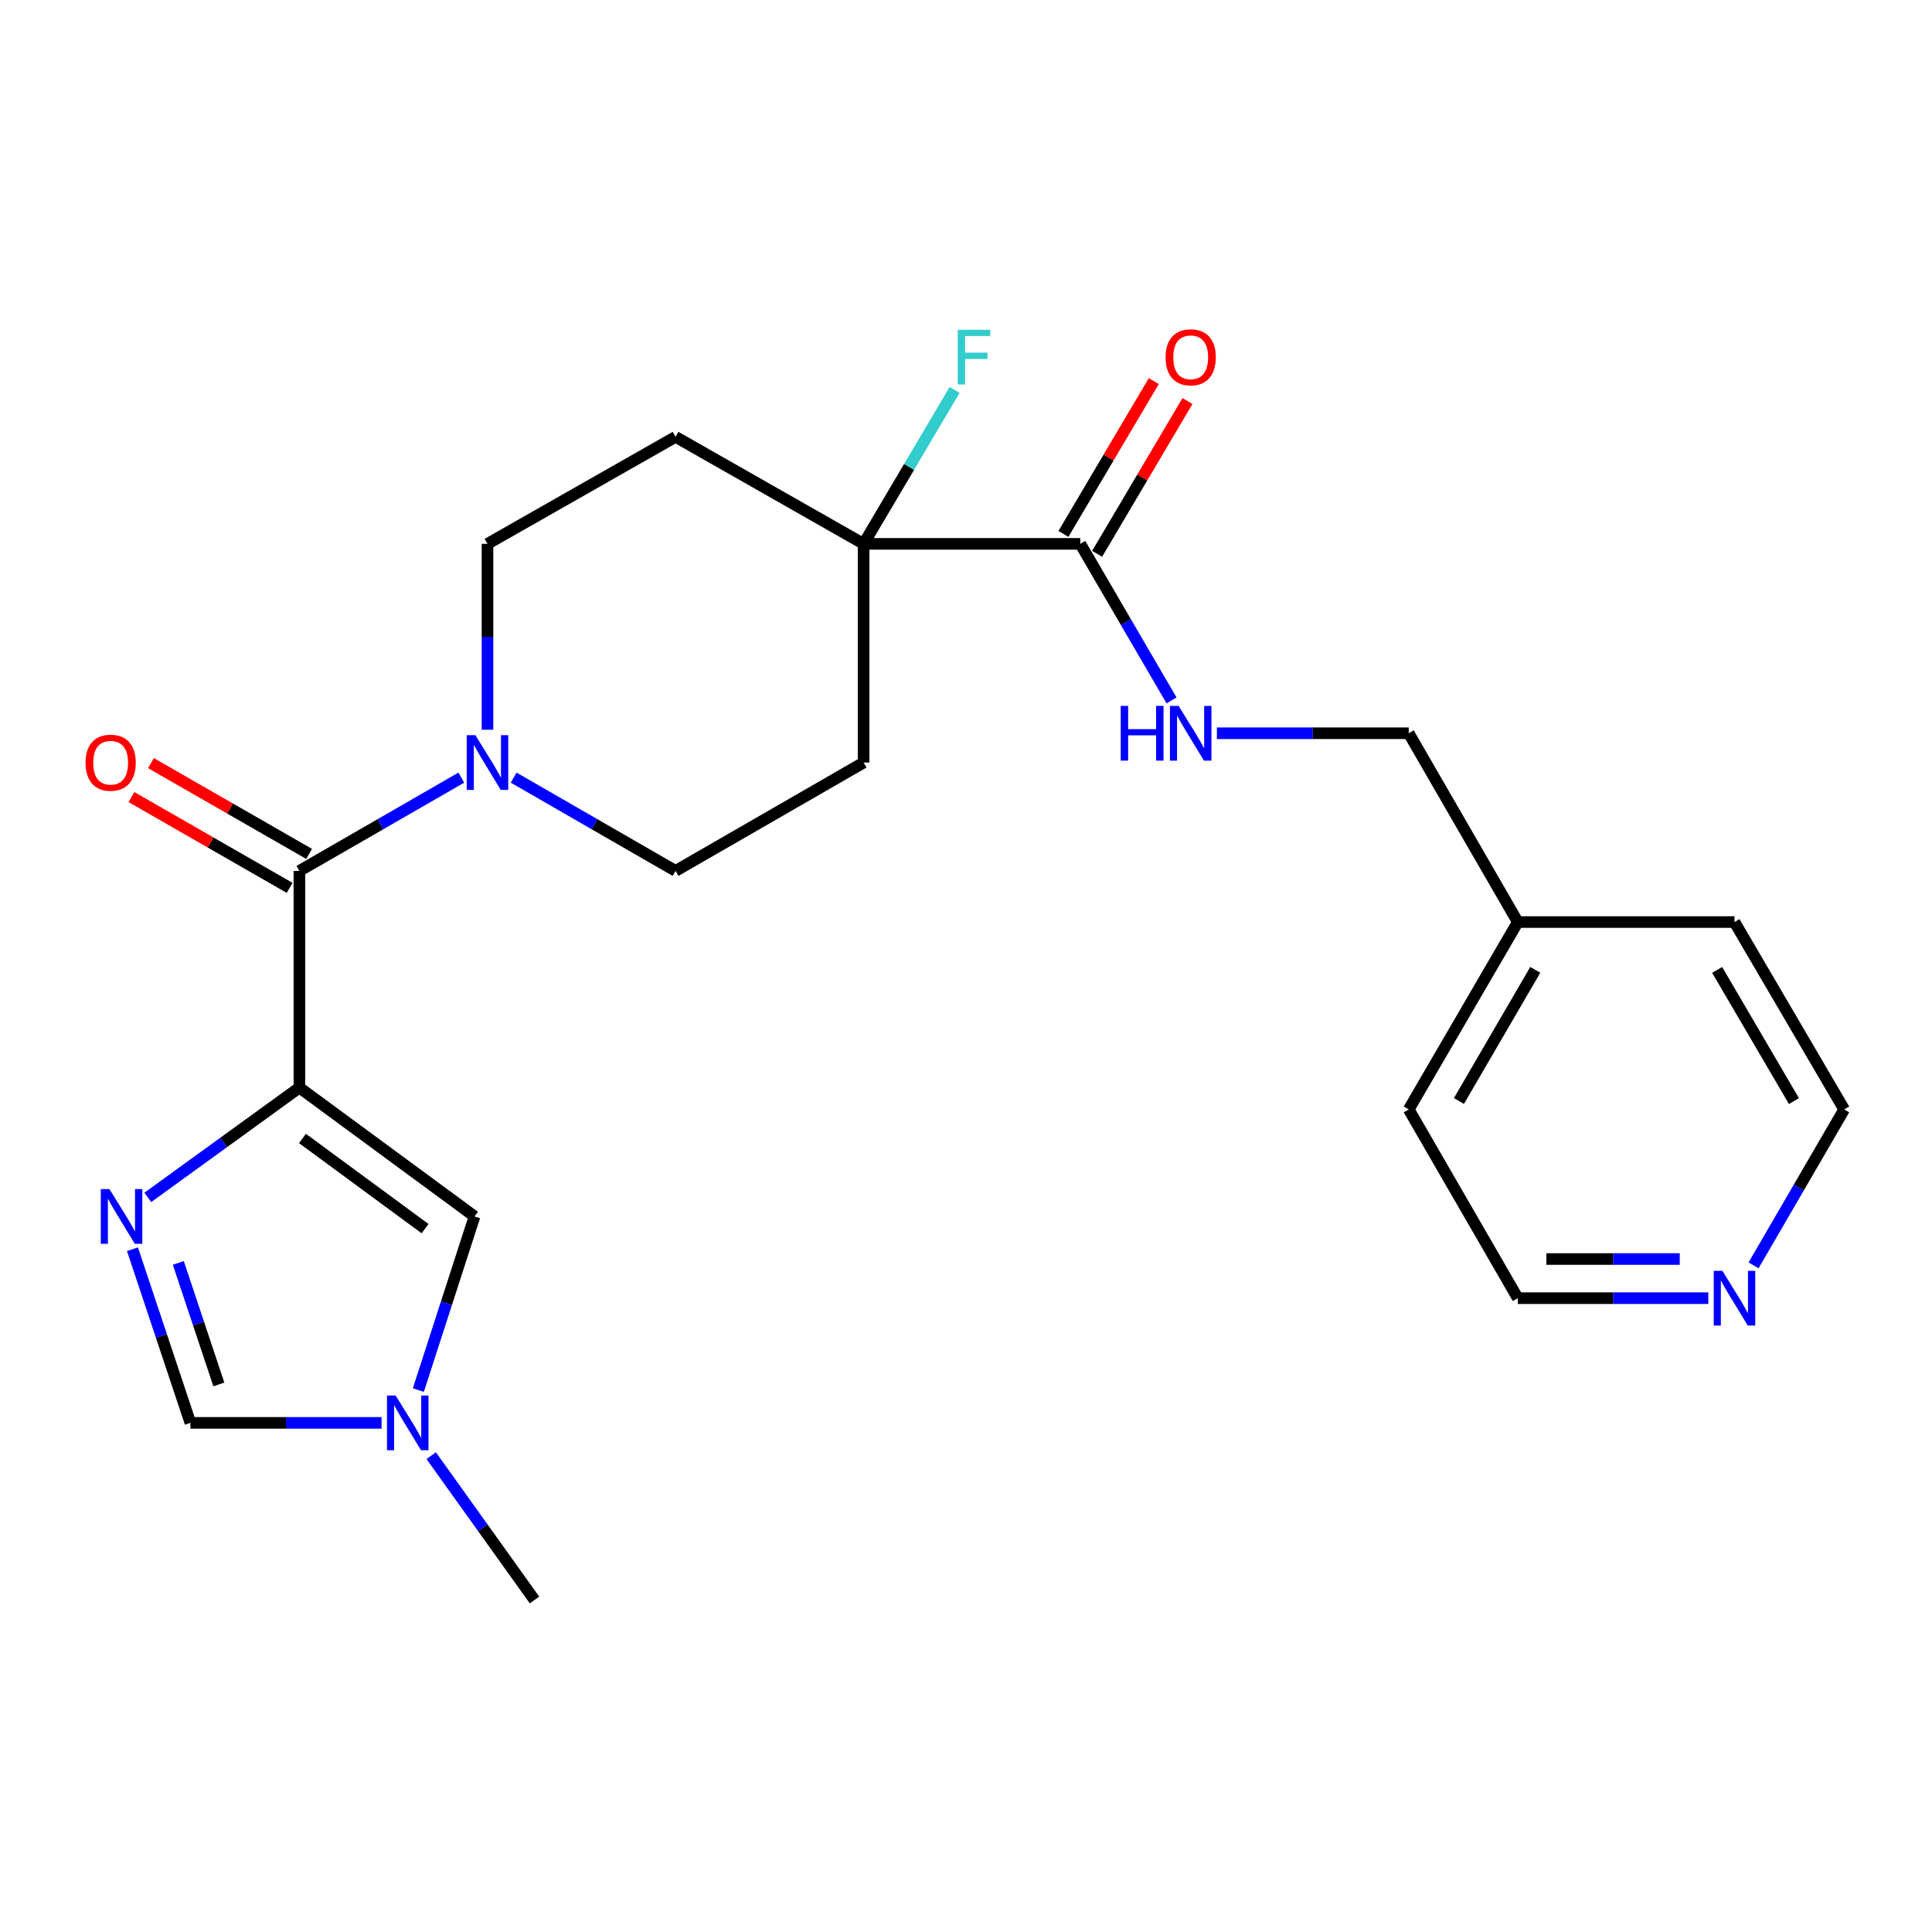 <?xml version='1.0' encoding='iso-8859-1'?>
<svg version='1.1' baseProfile='full'
              xmlns='http://www.w3.org/2000/svg'
                      xmlns:rdkit='http://www.rdkit.org/xml'
                      xmlns:xlink='http://www.w3.org/1999/xlink'
                  xml:space='preserve'
width='1000px' height='1000px' viewBox='0 0 1000 1000'>
<!-- END OF HEADER -->
<rect style='opacity:1.0;fill:#FFFFFF;stroke:none' width='1000' height='1000' x='0' y='0'> </rect>
<path class='bond-0' d='M 154.966,562.937 L 115.729,591.359' style='fill:none;fill-rule:evenodd;stroke:#000000;stroke-width:6px;stroke-linecap:butt;stroke-linejoin:miter;stroke-opacity:1' />
<path class='bond-0' d='M 115.729,591.359 L 76.492,619.781' style='fill:none;fill-rule:evenodd;stroke:#0000FF;stroke-width:6px;stroke-linecap:butt;stroke-linejoin:miter;stroke-opacity:1' />
<path class='bond-1' d='M 154.966,562.937 L 154.966,450.777' style='fill:none;fill-rule:evenodd;stroke:#000000;stroke-width:6px;stroke-linecap:butt;stroke-linejoin:miter;stroke-opacity:1' />
<path class='bond-3' d='M 154.966,562.937 L 245.614,629.62' style='fill:none;fill-rule:evenodd;stroke:#000000;stroke-width:6px;stroke-linecap:butt;stroke-linejoin:miter;stroke-opacity:1' />
<path class='bond-3' d='M 156.556,589.26 L 220.01,635.939' style='fill:none;fill-rule:evenodd;stroke:#000000;stroke-width:6px;stroke-linecap:butt;stroke-linejoin:miter;stroke-opacity:1' />
<path class='bond-7' d='M 68.572,646.596 L 83.56,691.537' style='fill:none;fill-rule:evenodd;stroke:#0000FF;stroke-width:6px;stroke-linecap:butt;stroke-linejoin:miter;stroke-opacity:1' />
<path class='bond-7' d='M 83.56,691.537 L 98.548,736.477' style='fill:none;fill-rule:evenodd;stroke:#000000;stroke-width:6px;stroke-linecap:butt;stroke-linejoin:miter;stroke-opacity:1' />
<path class='bond-7' d='M 92.289,653.668 L 102.781,685.126' style='fill:none;fill-rule:evenodd;stroke:#0000FF;stroke-width:6px;stroke-linecap:butt;stroke-linejoin:miter;stroke-opacity:1' />
<path class='bond-7' d='M 102.781,685.126 L 113.273,716.585' style='fill:none;fill-rule:evenodd;stroke:#000000;stroke-width:6px;stroke-linecap:butt;stroke-linejoin:miter;stroke-opacity:1' />
<path class='bond-2' d='M 154.966,450.777 L 196.87,426.64' style='fill:none;fill-rule:evenodd;stroke:#000000;stroke-width:6px;stroke-linecap:butt;stroke-linejoin:miter;stroke-opacity:1' />
<path class='bond-2' d='M 196.87,426.64 L 238.774,402.502' style='fill:none;fill-rule:evenodd;stroke:#0000FF;stroke-width:6px;stroke-linecap:butt;stroke-linejoin:miter;stroke-opacity:1' />
<path class='bond-13' d='M 160.009,441.991 L 119.07,418.491' style='fill:none;fill-rule:evenodd;stroke:#000000;stroke-width:6px;stroke-linecap:butt;stroke-linejoin:miter;stroke-opacity:1' />
<path class='bond-13' d='M 119.07,418.491 L 78.13,394.99' style='fill:none;fill-rule:evenodd;stroke:#FF0000;stroke-width:6px;stroke-linecap:butt;stroke-linejoin:miter;stroke-opacity:1' />
<path class='bond-13' d='M 149.922,459.563 L 108.983,436.063' style='fill:none;fill-rule:evenodd;stroke:#000000;stroke-width:6px;stroke-linecap:butt;stroke-linejoin:miter;stroke-opacity:1' />
<path class='bond-13' d='M 108.983,436.063 L 68.043,412.563' style='fill:none;fill-rule:evenodd;stroke:#FF0000;stroke-width:6px;stroke-linecap:butt;stroke-linejoin:miter;stroke-opacity:1' />
<path class='bond-11' d='M 265.871,402.503 L 307.77,426.64' style='fill:none;fill-rule:evenodd;stroke:#0000FF;stroke-width:6px;stroke-linecap:butt;stroke-linejoin:miter;stroke-opacity:1' />
<path class='bond-11' d='M 307.77,426.64 L 349.668,450.777' style='fill:none;fill-rule:evenodd;stroke:#000000;stroke-width:6px;stroke-linecap:butt;stroke-linejoin:miter;stroke-opacity:1' />
<path class='bond-12' d='M 252.323,377.708 L 252.323,329.605' style='fill:none;fill-rule:evenodd;stroke:#0000FF;stroke-width:6px;stroke-linecap:butt;stroke-linejoin:miter;stroke-opacity:1' />
<path class='bond-12' d='M 252.323,329.605 L 252.323,281.503' style='fill:none;fill-rule:evenodd;stroke:#000000;stroke-width:6px;stroke-linecap:butt;stroke-linejoin:miter;stroke-opacity:1' />
<path class='bond-5' d='M 245.614,629.62 L 231.074,674.565' style='fill:none;fill-rule:evenodd;stroke:#000000;stroke-width:6px;stroke-linecap:butt;stroke-linejoin:miter;stroke-opacity:1' />
<path class='bond-5' d='M 231.074,674.565 L 216.534,719.51' style='fill:none;fill-rule:evenodd;stroke:#0000FF;stroke-width:6px;stroke-linecap:butt;stroke-linejoin:miter;stroke-opacity:1' />
<path class='bond-4' d='M 446.992,281.503 L 349.668,226.121' style='fill:none;fill-rule:evenodd;stroke:#000000;stroke-width:6px;stroke-linecap:butt;stroke-linejoin:miter;stroke-opacity:1' />
<path class='bond-6' d='M 446.992,281.503 L 559.151,281.503' style='fill:none;fill-rule:evenodd;stroke:#000000;stroke-width:6px;stroke-linecap:butt;stroke-linejoin:miter;stroke-opacity:1' />
<path class='bond-16' d='M 446.992,281.503 L 470.55,241.662' style='fill:none;fill-rule:evenodd;stroke:#000000;stroke-width:6px;stroke-linecap:butt;stroke-linejoin:miter;stroke-opacity:1' />
<path class='bond-16' d='M 470.55,241.662 L 494.108,201.822' style='fill:none;fill-rule:evenodd;stroke:#33CCCC;stroke-width:6px;stroke-linecap:butt;stroke-linejoin:miter;stroke-opacity:1' />
<path class='bond-25' d='M 446.992,281.503 L 446.992,394.698' style='fill:none;fill-rule:evenodd;stroke:#000000;stroke-width:6px;stroke-linecap:butt;stroke-linejoin:miter;stroke-opacity:1' />
<path class='bond-19' d='M 223.196,753.456 L 249.928,790.809' style='fill:none;fill-rule:evenodd;stroke:#0000FF;stroke-width:6px;stroke-linecap:butt;stroke-linejoin:miter;stroke-opacity:1' />
<path class='bond-19' d='M 249.928,790.809 L 276.659,828.161' style='fill:none;fill-rule:evenodd;stroke:#000000;stroke-width:6px;stroke-linecap:butt;stroke-linejoin:miter;stroke-opacity:1' />
<path class='bond-24' d='M 197.493,736.477 L 148.02,736.477' style='fill:none;fill-rule:evenodd;stroke:#0000FF;stroke-width:6px;stroke-linecap:butt;stroke-linejoin:miter;stroke-opacity:1' />
<path class='bond-24' d='M 148.02,736.477 L 98.548,736.477' style='fill:none;fill-rule:evenodd;stroke:#000000;stroke-width:6px;stroke-linecap:butt;stroke-linejoin:miter;stroke-opacity:1' />
<path class='bond-8' d='M 559.151,281.503 L 582.771,322.021' style='fill:none;fill-rule:evenodd;stroke:#000000;stroke-width:6px;stroke-linecap:butt;stroke-linejoin:miter;stroke-opacity:1' />
<path class='bond-8' d='M 582.771,322.021 L 606.392,362.538' style='fill:none;fill-rule:evenodd;stroke:#0000FF;stroke-width:6px;stroke-linecap:butt;stroke-linejoin:miter;stroke-opacity:1' />
<path class='bond-14' d='M 567.871,286.659 L 591.252,247.119' style='fill:none;fill-rule:evenodd;stroke:#000000;stroke-width:6px;stroke-linecap:butt;stroke-linejoin:miter;stroke-opacity:1' />
<path class='bond-14' d='M 591.252,247.119 L 614.633,207.578' style='fill:none;fill-rule:evenodd;stroke:#FF0000;stroke-width:6px;stroke-linecap:butt;stroke-linejoin:miter;stroke-opacity:1' />
<path class='bond-14' d='M 550.431,276.346 L 573.812,236.806' style='fill:none;fill-rule:evenodd;stroke:#000000;stroke-width:6px;stroke-linecap:butt;stroke-linejoin:miter;stroke-opacity:1' />
<path class='bond-14' d='M 573.812,236.806 L 597.192,197.265' style='fill:none;fill-rule:evenodd;stroke:#FF0000;stroke-width:6px;stroke-linecap:butt;stroke-linejoin:miter;stroke-opacity:1' />
<path class='bond-17' d='M 629.862,379.535 L 679.51,379.535' style='fill:none;fill-rule:evenodd;stroke:#0000FF;stroke-width:6px;stroke-linecap:butt;stroke-linejoin:miter;stroke-opacity:1' />
<path class='bond-17' d='M 679.51,379.535 L 729.157,379.535' style='fill:none;fill-rule:evenodd;stroke:#000000;stroke-width:6px;stroke-linecap:butt;stroke-linejoin:miter;stroke-opacity:1' />
<path class='bond-9' d='M 349.668,226.121 L 252.323,281.503' style='fill:none;fill-rule:evenodd;stroke:#000000;stroke-width:6px;stroke-linecap:butt;stroke-linejoin:miter;stroke-opacity:1' />
<path class='bond-10' d='M 446.992,394.698 L 349.668,450.777' style='fill:none;fill-rule:evenodd;stroke:#000000;stroke-width:6px;stroke-linecap:butt;stroke-linejoin:miter;stroke-opacity:1' />
<path class='bond-15' d='M 884.224,671.933 L 834.916,671.933' style='fill:none;fill-rule:evenodd;stroke:#0000FF;stroke-width:6px;stroke-linecap:butt;stroke-linejoin:miter;stroke-opacity:1' />
<path class='bond-15' d='M 834.916,671.933 L 785.609,671.933' style='fill:none;fill-rule:evenodd;stroke:#000000;stroke-width:6px;stroke-linecap:butt;stroke-linejoin:miter;stroke-opacity:1' />
<path class='bond-15' d='M 869.432,651.671 L 834.916,651.671' style='fill:none;fill-rule:evenodd;stroke:#0000FF;stroke-width:6px;stroke-linecap:butt;stroke-linejoin:miter;stroke-opacity:1' />
<path class='bond-15' d='M 834.916,651.671 L 800.401,651.671' style='fill:none;fill-rule:evenodd;stroke:#000000;stroke-width:6px;stroke-linecap:butt;stroke-linejoin:miter;stroke-opacity:1' />
<path class='bond-26' d='M 907.639,654.948 L 931.092,614.593' style='fill:none;fill-rule:evenodd;stroke:#0000FF;stroke-width:6px;stroke-linecap:butt;stroke-linejoin:miter;stroke-opacity:1' />
<path class='bond-26' d='M 931.092,614.593 L 954.545,574.238' style='fill:none;fill-rule:evenodd;stroke:#000000;stroke-width:6px;stroke-linecap:butt;stroke-linejoin:miter;stroke-opacity:1' />
<path class='bond-18' d='M 729.157,379.535 L 785.609,477.252' style='fill:none;fill-rule:evenodd;stroke:#000000;stroke-width:6px;stroke-linecap:butt;stroke-linejoin:miter;stroke-opacity:1' />
<path class='bond-22' d='M 785.609,477.252 L 897.768,477.252' style='fill:none;fill-rule:evenodd;stroke:#000000;stroke-width:6px;stroke-linecap:butt;stroke-linejoin:miter;stroke-opacity:1' />
<path class='bond-23' d='M 785.609,477.252 L 729.157,574.238' style='fill:none;fill-rule:evenodd;stroke:#000000;stroke-width:6px;stroke-linecap:butt;stroke-linejoin:miter;stroke-opacity:1' />
<path class='bond-23' d='M 794.652,501.993 L 755.136,569.883' style='fill:none;fill-rule:evenodd;stroke:#000000;stroke-width:6px;stroke-linecap:butt;stroke-linejoin:miter;stroke-opacity:1' />
<path class='bond-20' d='M 954.545,574.238 L 897.768,477.252' style='fill:none;fill-rule:evenodd;stroke:#000000;stroke-width:6px;stroke-linecap:butt;stroke-linejoin:miter;stroke-opacity:1' />
<path class='bond-20' d='M 928.543,569.927 L 888.799,502.037' style='fill:none;fill-rule:evenodd;stroke:#000000;stroke-width:6px;stroke-linecap:butt;stroke-linejoin:miter;stroke-opacity:1' />
<path class='bond-21' d='M 785.609,671.933 L 729.157,574.238' style='fill:none;fill-rule:evenodd;stroke:#000000;stroke-width:6px;stroke-linecap:butt;stroke-linejoin:miter;stroke-opacity:1' />
<path  class='atom-1' d='M 56.65 615.46
L 65.93 630.46
Q 66.85 631.94, 68.33 634.62
Q 69.81 637.3, 69.89 637.46
L 69.89 615.46
L 73.65 615.46
L 73.65 643.78
L 69.77 643.78
L 59.81 627.38
Q 58.65 625.46, 57.41 623.26
Q 56.21 621.06, 55.85 620.38
L 55.85 643.78
L 52.17 643.78
L 52.17 615.46
L 56.65 615.46
' fill='#0000FF'/>
<path  class='atom-3' d='M 246.063 380.538
L 255.343 395.538
Q 256.263 397.018, 257.743 399.698
Q 259.223 402.378, 259.303 402.538
L 259.303 380.538
L 263.063 380.538
L 263.063 408.858
L 259.183 408.858
L 249.223 392.458
Q 248.063 390.538, 246.823 388.338
Q 245.623 386.138, 245.263 385.458
L 245.263 408.858
L 241.583 408.858
L 241.583 380.538
L 246.063 380.538
' fill='#0000FF'/>
<path  class='atom-6' d='M 204.785 722.317
L 214.065 737.317
Q 214.985 738.797, 216.465 741.477
Q 217.945 744.157, 218.025 744.317
L 218.025 722.317
L 221.785 722.317
L 221.785 750.637
L 217.905 750.637
L 207.945 734.237
Q 206.785 732.317, 205.545 730.117
Q 204.345 727.917, 203.985 727.237
L 203.985 750.637
L 200.305 750.637
L 200.305 722.317
L 204.785 722.317
' fill='#0000FF'/>
<path  class='atom-9' d='M 580.08 365.375
L 583.92 365.375
L 583.92 377.415
L 598.4 377.415
L 598.4 365.375
L 602.24 365.375
L 602.24 393.695
L 598.4 393.695
L 598.4 380.615
L 583.92 380.615
L 583.92 393.695
L 580.08 393.695
L 580.08 365.375
' fill='#0000FF'/>
<path  class='atom-9' d='M 610.04 365.375
L 619.32 380.375
Q 620.24 381.855, 621.72 384.535
Q 623.2 387.215, 623.28 387.375
L 623.28 365.375
L 627.04 365.375
L 627.04 393.695
L 623.16 393.695
L 613.2 377.295
Q 612.04 375.375, 610.8 373.175
Q 609.6 370.975, 609.24 370.295
L 609.24 393.695
L 605.56 393.695
L 605.56 365.375
L 610.04 365.375
' fill='#0000FF'/>
<path  class='atom-14' d='M 44.271 394.778
Q 44.271 387.978, 47.631 384.178
Q 50.991 380.378, 57.271 380.378
Q 63.551 380.378, 66.911 384.178
Q 70.271 387.978, 70.271 394.778
Q 70.271 401.658, 66.871 405.578
Q 63.471 409.458, 57.271 409.458
Q 51.031 409.458, 47.631 405.578
Q 44.271 401.698, 44.271 394.778
M 57.271 406.258
Q 61.591 406.258, 63.911 403.378
Q 66.271 400.458, 66.271 394.778
Q 66.271 389.218, 63.911 386.418
Q 61.591 383.578, 57.271 383.578
Q 52.951 383.578, 50.591 386.378
Q 48.271 389.178, 48.271 394.778
Q 48.271 400.498, 50.591 403.378
Q 52.951 406.258, 57.271 406.258
' fill='#FF0000'/>
<path  class='atom-15' d='M 603.3 184.935
Q 603.3 178.135, 606.66 174.335
Q 610.02 170.535, 616.3 170.535
Q 622.58 170.535, 625.94 174.335
Q 629.3 178.135, 629.3 184.935
Q 629.3 191.815, 625.9 195.735
Q 622.5 199.615, 616.3 199.615
Q 610.06 199.615, 606.66 195.735
Q 603.3 191.855, 603.3 184.935
M 616.3 196.415
Q 620.62 196.415, 622.94 193.535
Q 625.3 190.615, 625.3 184.935
Q 625.3 179.375, 622.94 176.575
Q 620.62 173.735, 616.3 173.735
Q 611.98 173.735, 609.62 176.535
Q 607.3 179.335, 607.3 184.935
Q 607.3 190.655, 609.62 193.535
Q 611.98 196.415, 616.3 196.415
' fill='#FF0000'/>
<path  class='atom-16' d='M 891.508 657.773
L 900.788 672.773
Q 901.708 674.253, 903.188 676.933
Q 904.668 679.613, 904.748 679.773
L 904.748 657.773
L 908.508 657.773
L 908.508 686.093
L 904.628 686.093
L 894.668 669.693
Q 893.508 667.773, 892.268 665.573
Q 891.068 663.373, 890.708 662.693
L 890.708 686.093
L 887.028 686.093
L 887.028 657.773
L 891.508 657.773
' fill='#0000FF'/>
<path  class='atom-17' d='M 495.721 170.695
L 512.561 170.695
L 512.561 173.935
L 499.521 173.935
L 499.521 182.535
L 511.121 182.535
L 511.121 185.815
L 499.521 185.815
L 499.521 199.015
L 495.721 199.015
L 495.721 170.695
' fill='#33CCCC'/>
</svg>
